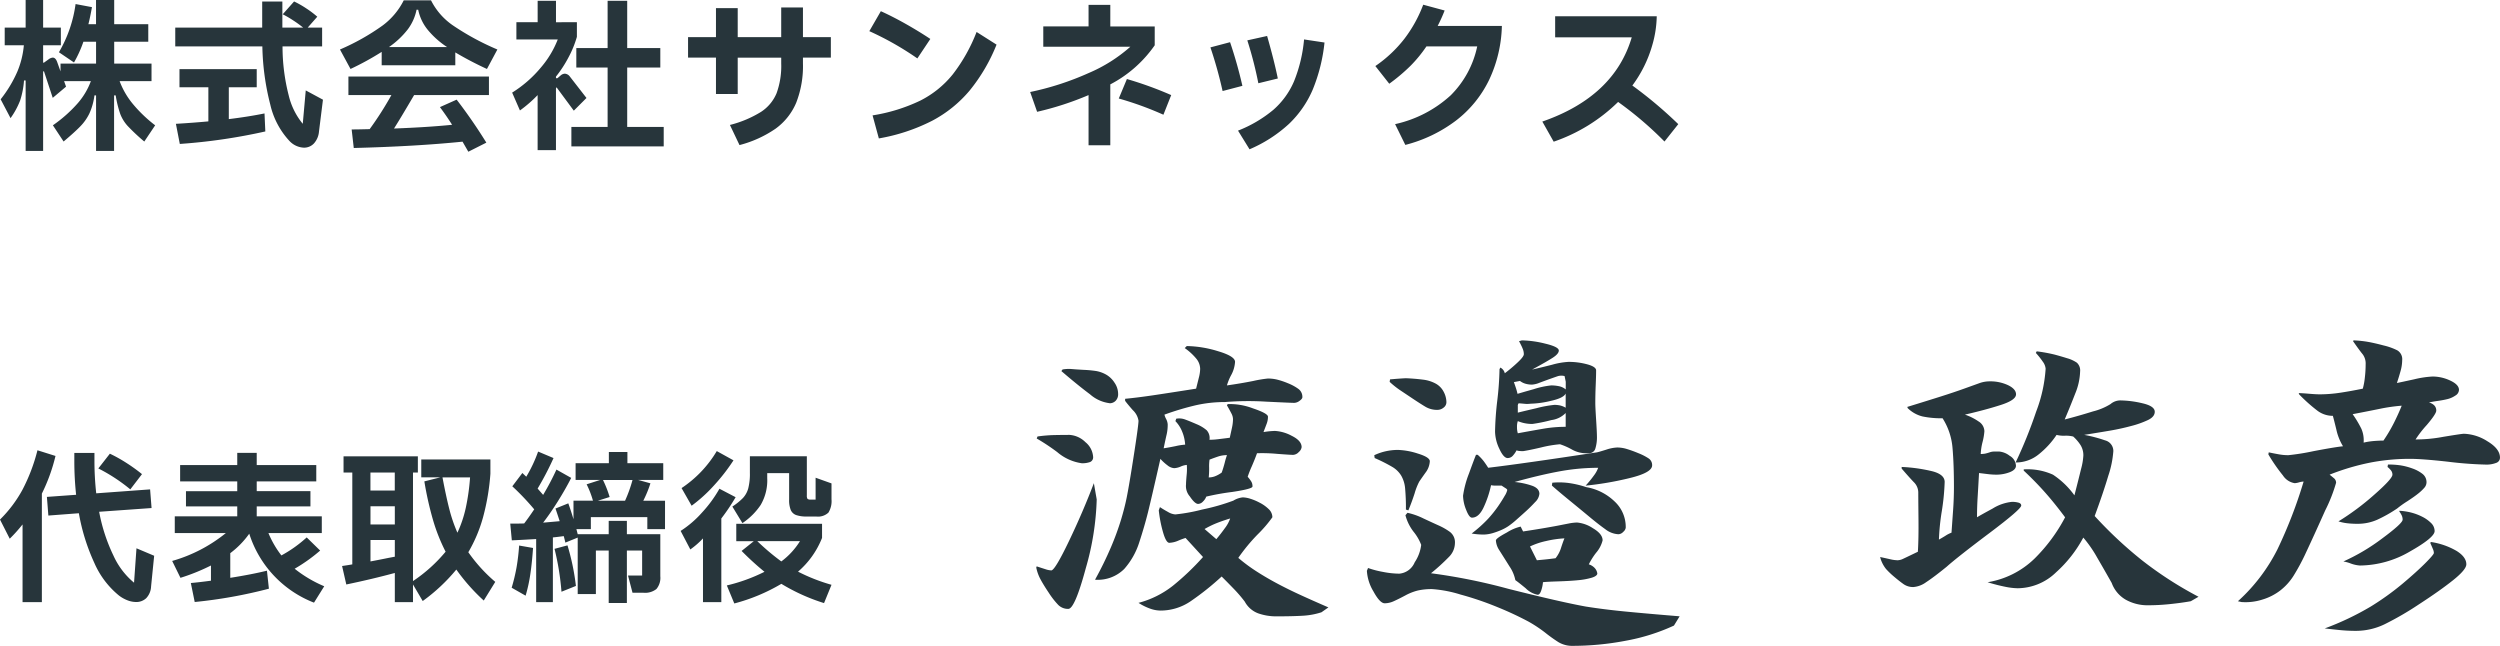 <svg xmlns="http://www.w3.org/2000/svg" width="215.68" height="55.72" viewBox="0 0 215.68 55.72">
  <g id="グループ_3083" data-name="グループ 3083" transform="translate(-1130.28 -1110.17)">
    <path id="パス_3322" data-name="パス 3322" d="M10.6-4.83a6.827,6.827,0,0,0,1.085,1.9,11.833,11.833,0,0,0,1.981,1.911l-.938,1.4A16.88,16.88,0,0,1,11.291-.966,3.281,3.281,0,0,1,10.654-2a9.2,9.2,0,0,1-.392-1.6h-.14V1.19H8.568V-3.6h-.14A5.5,5.5,0,0,1,8-2.058a4.187,4.187,0,0,1-.763,1.1q-.476.5-1.47,1.337l-.924-1.4a11.8,11.8,0,0,0,2.17-1.932A6.147,6.147,0,0,0,8.12-4.83H5.81l.168.476L4.83-3.388,4.1-5.6q-.014-.084-.056-.084T4-5.572V1.19H2.492V-4.886h-.14a7.213,7.213,0,0,1-.336,1.729A6.846,6.846,0,0,1,1.19-1.638L.336-3.262A10.712,10.712,0,0,0,1.778-5.656a7.621,7.621,0,0,0,.56-2.268H.686V-9.45H2.492v-2.38H4v2.38H5.53v1.526H4v1.5h.07l.392-.28A.709.709,0,0,1,4.83-6.86q.252,0,.392.406l.28.784v-.672H8.568v-1.89H7.476A10.277,10.277,0,0,1,6.664-6.44l-1.3-.882A11.186,11.186,0,0,0,6.8-11.48l1.414.266q-.154.868-.308,1.47h.658V-11.83h1.568v2.086h2.94v1.512h-2.94v1.89h3.22V-4.83Zm16.058.8,1.484.8L27.8-.49A1.741,1.741,0,0,1,27.363.546,1.162,1.162,0,0,1,26.5.91,1.812,1.812,0,0,1,25.27.35,6.825,6.825,0,0,1,23.6-2.8a21.645,21.645,0,0,1-.686-5.026H15.4V-9.45h7.5V-11.7H24.64V-9.45h1.792a10.1,10.1,0,0,0-.861-.623,9.212,9.212,0,0,0-.9-.525l.98-1.106a8.541,8.541,0,0,1,1.078.616,8.465,8.465,0,0,1,.924.7l-.826.938H28.07v1.624H24.654a16.987,16.987,0,0,0,.532,4.221A6.052,6.052,0,0,0,26.4-1.148ZM20.02-1.554q1.708-.21,3.08-.49L23.17-.49A49.185,49.185,0,0,1,15.792.588l-.336-1.736q1.428-.084,2.8-.21V-4.3H15.764V-5.866h6.664V-4.3H20.02Zm13.188-5.8A24.4,24.4,0,0,1,30.52-5.88l-.91-1.68a19.489,19.489,0,0,0,3.682-2.072,6.112,6.112,0,0,0,1.82-2.17h2.352a5.756,5.756,0,0,0,1.869,2.149A22.234,22.234,0,0,0,43.19-7.56l-.9,1.68a29.493,29.493,0,0,1-2.73-1.428V-6.2H33.208Zm3.01-3.64A4.2,4.2,0,0,1,35.462-9.3,7.294,7.294,0,0,1,33.838-7.77H38.85a7.386,7.386,0,0,1-1.7-1.526,4.024,4.024,0,0,1-.791-1.694Zm-5.88,7.364v-1.6H42.462v1.6H36.008Q34.818-1.6,34.272-.742q2.954-.112,5.012-.322-.476-.756-1.05-1.526l1.442-.644A44.524,44.524,0,0,1,42.238.476l-1.554.784-.5-.868Q36.162.8,30.8.938l-.182-1.6q.546,0,1.554-.028a27.915,27.915,0,0,0,1.876-2.94Zm20.538.252L49.784-2.282,48.356-4.214q-.042-.07-.07-.07t-.042.112V1.12H46.662V-3.626A11.206,11.206,0,0,1,45.136-2.3l-.672-1.54a10.32,10.32,0,0,0,2.513-2.205A8.356,8.356,0,0,0,48.4-8.428h-3.57V-9.912h1.834V-11.76h1.582v1.848H50.05v1.26a8.94,8.94,0,0,1-.728,1.778,10.3,10.3,0,0,1-1.078,1.652v.14h.126l.294-.252a.581.581,0,0,1,.35-.14.581.581,0,0,1,.42.238ZM54.39-6.006V-.882h3.15V.8H49.574V-.882H52.7V-6.006h-2.7v-1.68h2.7V-11.76H54.39v4.074h2.856v1.68ZM71.96-8.624V-6.86H69.552v.49a8.691,8.691,0,0,1-.581,3.4,5.294,5.294,0,0,1-1.778,2.24A9.811,9.811,0,0,1,64.078.686L63.252-1.05a9.5,9.5,0,0,0,2.681-1.127,3.544,3.544,0,0,0,1.344-1.61,6.883,6.883,0,0,0,.4-2.569v-.5H63.924v3.136H62.048V-6.86H59.64V-8.624h2.408V-11.13h1.876v2.506h3.752v-2.562h1.876v2.562ZM79.422-6.79a25.819,25.819,0,0,0-4.144-2.352l.994-1.722q.994.448,2.114,1.078T80.542-8.47ZM75.558-1.876A14.776,14.776,0,0,0,79.674-3.15a8.521,8.521,0,0,0,2.8-2.261,14.49,14.49,0,0,0,2.058-3.661L86.254-7.98a15.129,15.129,0,0,1-2.31,3.948,10.776,10.776,0,0,1-3.255,2.625A16.125,16.125,0,0,1,76.1.112ZM99.9-7.924A10.676,10.676,0,0,1,96.068-4.55V.7H94.192V-3.626a26.309,26.309,0,0,1-4.438,1.442l-.6-1.708a24.452,24.452,0,0,0,5.033-1.631A13.187,13.187,0,0,0,97.8-7.8H90.286v-1.75h3.906V-11.41h1.876v1.862H99.9ZM97.5-5.012a31.289,31.289,0,0,1,3.822,1.386l-.672,1.694a28.325,28.325,0,0,0-3.85-1.4Zm11.34.364a33.019,33.019,0,0,0-.952-3.7l1.708-.378q.616,2.156.924,3.668ZM107.086-.56a11.043,11.043,0,0,0,3.045-1.792,6.828,6.828,0,0,0,1.785-2.457,12.591,12.591,0,0,0,.868-3.619l1.764.266a14.673,14.673,0,0,1-1.015,4.06,8.924,8.924,0,0,1-2.058,2.968A11.9,11.9,0,0,1,108.08,1.05Zm-1.33-3.416a37.119,37.119,0,0,0-1.05-3.766L106.4-8.19a38.4,38.4,0,0,1,1.064,3.766ZM129.85-9.59a11.537,11.537,0,0,1-1.106,4.662A9.773,9.773,0,0,1,125.9-1.435,12.272,12.272,0,0,1,121.52.672l-.882-1.792a10.411,10.411,0,0,0,4.795-2.485,8.367,8.367,0,0,0,2.289-4.221H123.34a11.545,11.545,0,0,1-1.358,1.659,15.622,15.622,0,0,1-1.848,1.561l-1.2-1.526a11.008,11.008,0,0,0,2.506-2.352,11.523,11.523,0,0,0,1.624-2.94l1.848.5a13.955,13.955,0,0,1-.6,1.33Zm11.256,5.138a36.593,36.593,0,0,1,3.962,3.332l-1.19,1.5a30.621,30.621,0,0,0-4-3.416,14.724,14.724,0,0,1-5.558,3.43l-.98-1.736q6.2-2.156,7.714-7.266h-6.608v-1.82h8.764a9.447,9.447,0,0,1-.392,2.52A10.785,10.785,0,0,1,141.106-4.452Z" transform="translate(1130 1122)" fill="#27353b"/>
    <path id="パス_3323" data-name="パス 3323" d="M5.068-11.494A15.259,15.259,0,0,1,3.892-8.246V1.12H2.226V-5.586A13.34,13.34,0,0,1,1.12-4.354L.28-6.006A10.94,10.94,0,0,0,2.212-8.568a15.466,15.466,0,0,0,1.3-3.416Zm6.986,7.966,1.526.644L13.314-.238a1.561,1.561,0,0,1-.42,1.015,1.237,1.237,0,0,1-.882.329,2.06,2.06,0,0,1-.735-.147,2.954,2.954,0,0,1-.735-.413A7.475,7.475,0,0,1,8.421-2.261,17.289,17.289,0,0,1,7.084-6.552l-2.632.2-.126-1.61,2.52-.182A27.416,27.416,0,0,1,6.692-11v-.756H8.428v.7a25.209,25.209,0,0,0,.154,2.786L13.23-8.61,13.356-7l-4.522.322A14.979,14.979,0,0,0,10.066-2.9,6.541,6.541,0,0,0,11.844-.56ZM11.522-8.61a14.769,14.769,0,0,0-2.758-1.806l.994-1.274a12.481,12.481,0,0,1,1.386.77,14.9,14.9,0,0,1,1.386.994ZM25.7-1.764A10.818,10.818,0,0,0,28.252-.252L27.37,1.162a9.441,9.441,0,0,1-5.586-5.95,7.524,7.524,0,0,1-1.638,1.68V-.98q1.862-.294,3.164-.616l.168,1.554a41.046,41.046,0,0,1-6.4,1.148L16.744-.532q.658-.056,1.736-.2V-2.044A17.235,17.235,0,0,1,15.848-.98l-.714-1.456a12.959,12.959,0,0,0,4.634-2.408h-4.41V-6.286h5.39V-7.14H16.324V-8.456h4.424V-9.3H15.82V-10.71h4.928v-1.05h1.68v1.05h5.138V-9.3H22.428v.84h4.634V-7.14H22.428v.854h5.614v1.442H23.436a8.456,8.456,0,0,0,1.12,1.932A11.023,11.023,0,0,0,26.74-4.466L27.9-3.332A14.1,14.1,0,0,1,25.7-1.764Zm14.98-1.428A13.46,13.46,0,0,0,43.008-.63L42.014.98a16.592,16.592,0,0,1-2.366-2.674,15.479,15.479,0,0,1-2.9,2.716L35.91-.406V1.12H34.342V-1.4q-1.96.532-4.186.994L29.792-2q.588-.084.882-.14v-7.924h-.756v-1.4H36.33v1.4h-.42V-.7a13.082,13.082,0,0,0,2.814-2.534,15.5,15.5,0,0,1-1.092-2.751A28.6,28.6,0,0,1,36.89-9.3l1.386-.35H36.624v-1.54h5.964v1.232a19.841,19.841,0,0,1-.63,3.738A12.534,12.534,0,0,1,40.684-3.192Zm-6.342-5.32v-1.554h-2.1v1.554Zm4.116-1.134q.308,1.638.588,2.73a13.143,13.143,0,0,0,.7,2.044,10.223,10.223,0,0,0,.721-2.142,18.706,18.706,0,0,0,.371-2.632ZM34.342-7.154h-2.1v1.568h2.1Zm-2.1,4.76q.966-.182,1.568-.308l.532-.1V-4.242h-2.1ZM57.652-5.18H56.126V-6.216H51.254V-5.18H50.008l.112.434h2.674V-5.894h1.568v1.148h2.884V-1.12A1.493,1.493,0,0,1,56.91-.014,1.566,1.566,0,0,1,55.8.308h-.952L54.46-1.176h1.218V-3.332H54.362V1.19H52.794V-3.332H51.688V.42H50.12V-4.452l-1.064.434q-.1-.42-.14-.56-.616.084-.938.112V1.12H46.536V-4.326q-1.4.084-2.1.112L44.3-5.656q.8,0,1.2-.014.35-.448.868-1.218a21.813,21.813,0,0,0-1.89-1.988l.868-1.148.336.322a11.836,11.836,0,0,0,1.022-2.17l1.33.56A25.527,25.527,0,0,1,46.662-8.68l.476.546a22.831,22.831,0,0,0,1.148-2.184L49.56-9.6q-.532,1.036-1.176,2.058T47.138-5.74l1.428-.126q-.28-.854-.364-1.092l1.106-.448q.224.616.448,1.372v-1.6h1.68a8.064,8.064,0,0,0-.546-1.414l1.176-.378H49.938v-1.442h2.87v-.966h1.6v.966H57.5v1.442h-2.17l1.064.294a10.188,10.188,0,0,1-.616,1.5h1.876ZM52.3-9.422a9.58,9.58,0,0,1,.574,1.47l-1.022.322h2.352a11.7,11.7,0,0,0,.644-1.792ZM49.238-3.78a20.156,20.156,0,0,1,.728,3.5l-1.246.5a22.453,22.453,0,0,0-.6-3.7ZM44.422-.126a15.566,15.566,0,0,0,.427-1.785,18.3,18.3,0,0,0,.217-1.855l1.2.21q-.084,1.246-.231,2.24A13.162,13.162,0,0,1,45.626.56ZM63.56-11.116a16.425,16.425,0,0,1-1.687,2.17A12.742,12.742,0,0,1,59.948-7.2L59.08-8.722a9.922,9.922,0,0,0,3.038-3.192Zm7.084,1.5,1.372.49v1.372a1.887,1.887,0,0,1-.266,1.148,1.316,1.316,0,0,1-1.064.336h-.8a2.642,2.642,0,0,1-.924-.126.813.813,0,0,1-.462-.434,2.29,2.29,0,0,1-.14-.91V-10.01h-1.89v.42A4.194,4.194,0,0,1,65.9-7.259,5.735,5.735,0,0,1,64.33-5.7l-.868-1.428a5.462,5.462,0,0,0,.917-.742,1.979,1.979,0,0,0,.455-.833,5.043,5.043,0,0,0,.14-1.323v-1.442h4.914v3.374a.513.513,0,0,0,.056.3.376.376,0,0,0,.266.063h.434Zm-6.9,1.68A17.305,17.305,0,0,1,62.51-6.1V1.12H60.928v-5.5a7.123,7.123,0,0,1-1.092.952L59-5.026a8.893,8.893,0,0,0,1.848-1.589,10.954,10.954,0,0,0,1.5-2.051ZM71.2-4.424a7.457,7.457,0,0,1-2.072,2.912A15.6,15.6,0,0,0,72.016-.378L71.372,1.2A16.523,16.523,0,0,1,67.69-.462a15.864,15.864,0,0,1-4.06,1.694L62.986-.322A14.856,14.856,0,0,0,66.234-1.5,24.563,24.563,0,0,1,64.26-3.3l1.05-.84H63.8v-1.5H71.2Zm-5.586.28a20.234,20.234,0,0,0,2.072,1.75,6.381,6.381,0,0,0,1.61-1.75Z" transform="translate(1130 1161)" fill="#27353b"/>
    <path id="パス_3321" data-name="パス 3321" d="M12.39-14.245q-.77,3.4-1.068,4.6t-.752,2.59a6.341,6.341,0,0,1-1.3,2.31,3.23,3.23,0,0,1-2.52.928A31.011,31.011,0,0,0,8.137-6.65a23.991,23.991,0,0,0,.858-2.345q.315-1.05.49-1.925t.438-2.52q.262-1.645.42-2.748t.158-1.347a1.589,1.589,0,0,0-.49-.91q-.49-.56-.665-.805v-.175q1.05-.1,2.4-.3T15.47-20.3l.245-.98a3.085,3.085,0,0,0,.105-.735,1.42,1.42,0,0,0-.35-.893,4.991,4.991,0,0,0-.98-.892l.175-.175a9.594,9.594,0,0,1,2.677.438q1.488.438,1.488.927a2.736,2.736,0,0,1-.333,1.138,4.51,4.51,0,0,0-.368.893q1.225-.175,2.275-.385a10.478,10.478,0,0,1,1.26-.21,3.465,3.465,0,0,1,.77.087,6.342,6.342,0,0,1,.945.315,4.086,4.086,0,0,1,.91.49.848.848,0,0,1,.35.718q0,.14-.245.315a.8.8,0,0,1-.455.175q-.245,0-2.432-.105a24.635,24.635,0,0,0-3.552.035,11.341,11.341,0,0,0-2.45.262,23.6,23.6,0,0,0-2.765.823,1.387,1.387,0,0,0,.14.368,1.2,1.2,0,0,1,.14.472,3.731,3.731,0,0,1-.088.858q-.088.368-.262,1.207.455-.07,1.05-.192a4.941,4.941,0,0,1,.805-.123,3.443,3.443,0,0,0-.263-1.137,2.745,2.745,0,0,0-.577-.892l.07-.21a1.455,1.455,0,0,1,.77.07q.385.14.98.4a3.177,3.177,0,0,1,.875.525.989.989,0,0,1,.245.823,6.247,6.247,0,0,0,.77-.052l.98-.122q.1-.455.192-.875a3.666,3.666,0,0,0,.087-.735,1.128,1.128,0,0,0-.14-.49q-.14-.28-.385-.7l.07-.105a5.612,5.612,0,0,1,2.17.368q1.3.438,1.3.718a1.68,1.68,0,0,1-.105.595q-.105.28-.28.735a7.006,7.006,0,0,1,.98-.1,3.449,3.449,0,0,1,1.452.42q.858.42.858.98a.67.67,0,0,1-.245.42.706.706,0,0,1-.49.245q-.245,0-1.382-.087a13.833,13.833,0,0,0-1.732-.053q-.175.49-.455,1.138a8.946,8.946,0,0,0-.35.892,3.245,3.245,0,0,1,.315.42.8.8,0,0,1,.1.42q0,.21-1.767.472a20.618,20.618,0,0,0-2.222.4,1.1,1.1,0,0,1-.28.42.605.605,0,0,1-.42.21q-.28,0-.717-.647A1.358,1.358,0,0,1,14.6-12.04q0-.21.052-.788a4.744,4.744,0,0,0,.017-.892,1.591,1.591,0,0,0-.525.14,1.613,1.613,0,0,1-.56.14A1.033,1.033,0,0,1,13-13.685,3.965,3.965,0,0,1,12.39-14.245Zm-4.375-4.8a3.138,3.138,0,0,1-1.7-.77q-1.033-.77-2.467-2l.1-.14a3.063,3.063,0,0,1,.805-.035q.42.035,1.05.07a9.9,9.9,0,0,1,1.05.1,2.691,2.691,0,0,1,.84.3,2.089,2.089,0,0,1,.735.7,1.718,1.718,0,0,1,.315.962.8.8,0,0,1-.21.6A.712.712,0,0,1,8.015-19.04Zm-3.6,2.73a2.132,2.132,0,0,1,1.505.63,1.78,1.78,0,0,1,.665,1.26.436.436,0,0,1-.263.455,1.983,1.983,0,0,1-.718.105,4.164,4.164,0,0,1-2.117-.963,18.142,18.142,0,0,0-1.768-1.172l.07-.175a12.577,12.577,0,0,1,1.488-.122Q4.025-16.31,4.41-16.31Zm12.215,2.135a4.009,4.009,0,0,0-.035.7,7.378,7.378,0,0,1-.035.84,1.6,1.6,0,0,0,.507-.088,2.5,2.5,0,0,0,.612-.333q.14-.385.263-.857a6.3,6.3,0,0,1,.192-.648,2.425,2.425,0,0,0-.7.1Q17.08-14.35,16.625-14.175ZM6.65-12.145l.245,1.4A23.481,23.481,0,0,1,5.95-4.8q-.945,3.5-1.505,3.5a1.187,1.187,0,0,1-.875-.35,6.952,6.952,0,0,1-.805-1.033Q2.31-3.36,2.047-3.85A3.661,3.661,0,0,1,1.68-4.865l.035-.105q.42.14.753.245a1.849,1.849,0,0,0,.507.105q.315,0,1.523-2.52T6.65-12.145ZM19.495-10.92a2.314,2.314,0,0,1,.613.105,4.64,4.64,0,0,1,.84.35,3.16,3.16,0,0,1,.788.56.97.97,0,0,1,.315.7,11.112,11.112,0,0,1-1.278,1.488A15.554,15.554,0,0,0,19.11-5.7a14.379,14.379,0,0,0,1.61,1.19q.875.56,1.837,1.068t2,.98q1.033.473,2.327,1.033l-.595.42a6.306,6.306,0,0,1-1.627.3q-.893.053-2.293.053A4.679,4.679,0,0,1,20.842-.91,2.181,2.181,0,0,1,19.67-1.925a11.907,11.907,0,0,0-.98-1.137q-.56-.577-1.015-1.032A23.644,23.644,0,0,1,15-1.96a4.611,4.611,0,0,1-2.608.805,2.718,2.718,0,0,1-.91-.175,4.805,4.805,0,0,1-.98-.49,8.1,8.1,0,0,0,2.958-1.47,22.113,22.113,0,0,0,2.607-2.485L14.56-7.42a6.175,6.175,0,0,0-.613.227A2.183,2.183,0,0,1,13.16-7q-.28,0-.542-.91A11.055,11.055,0,0,1,12.25-9.8l.1-.28q.315.21.7.42a1.411,1.411,0,0,0,.63.21,15.336,15.336,0,0,0,2.31-.42,18.012,18.012,0,0,0,2.695-.77A1.928,1.928,0,0,1,19.495-10.92ZM18.41-9.1a13.036,13.036,0,0,0-1.3.455,8.27,8.27,0,0,0-.91.455l1.015.875q.385-.455.735-.945A3.039,3.039,0,0,0,18.41-9.1ZM43.33-24.395l.245-.07a8.873,8.873,0,0,1,2.013.28q1.172.28,1.173.595,0,.28-.507.612t-1.8,1.033q.77-.175,1.733-.42A6.46,6.46,0,0,1,47.6-22.61a6.092,6.092,0,0,1,1.61.21q.77.21.77.525,0,.455-.035,1.278T49.91-19.04q0,.315.07,1.418t.07,1.417a3.3,3.3,0,0,1-.14,1.085.545.545,0,0,1-.56.385,2.516,2.516,0,0,1-1.487-.332,5.855,5.855,0,0,0-1-.437,10.447,10.447,0,0,0-1.645.28q-1.05.245-1.54.315a2.9,2.9,0,0,1-.35-.018.68.68,0,0,1-.21-.052,2.238,2.238,0,0,1-.3.438.6.6,0,0,1-.472.228q-.35,0-.717-.805a3.58,3.58,0,0,1-.368-1.47,26.5,26.5,0,0,1,.193-2.695,26.5,26.5,0,0,0,.193-2.695l.07-.14a.73.73,0,0,1,.385.49,13.275,13.275,0,0,0,1.1-.927q.543-.507.542-.717a1.235,1.235,0,0,0-.105-.49Q43.54-24.01,43.33-24.395Zm6.72,9.59q.175-.035.788-.227a3.448,3.448,0,0,1,.962-.192,2.873,2.873,0,0,1,.805.122,10.39,10.39,0,0,1,1.015.367,4.747,4.747,0,0,1,.892.455.685.685,0,0,1,.3.6q0,.63-1.96,1.1a27.3,27.3,0,0,1-3.78.648,8.817,8.817,0,0,0,.717-.875,2.461,2.461,0,0,0,.368-.665,18.478,18.478,0,0,0-3.378.315q-1.7.315-3.832.91a6.37,6.37,0,0,1,1.54.333q.595.228.6.682a1.143,1.143,0,0,1-.368.718q-.368.4-.735.735t-.84.752a6.873,6.873,0,0,1-.77.613,4.05,4.05,0,0,1-.63.332,6.771,6.771,0,0,1-.682.245,3.026,3.026,0,0,1-.735.123,6,6,0,0,1-1.085-.088A11.473,11.473,0,0,0,40.67-9.083a10.33,10.33,0,0,0,.84-1.05q.35-.507.577-.91a1.62,1.62,0,0,0,.227-.508q0-.07-.14-.158t-.35-.227h-.508a1.761,1.761,0,0,1-.4-.035,8.993,8.993,0,0,1-.63,1.89q-.42.91-1.015.91-.245,0-.507-.682A3.427,3.427,0,0,1,38.5-11.06a8.51,8.51,0,0,1,.507-1.908q.438-1.207.612-1.628h.14a3.958,3.958,0,0,1,.542.578q.193.263.368.543Q43.61-13.825,50.05-14.805Zm-.7,3.045a4.654,4.654,0,0,1,2.223,1.19A3,3,0,0,1,52.535-8.3a.573.573,0,0,1-.21.35.605.605,0,0,1-.42.21,2,2,0,0,1-1.137-.438q-.613-.438-1.348-1.05T47.705-10.64q-.98-.8-1.54-1.3l.035-.245a6.3,6.3,0,0,1,1.488.035,8.47,8.47,0,0,1,1.452.35ZM43.47-8.4l.21.42q1.155-.175,1.96-.315t1.155-.21q.35-.07.805-.158a4.083,4.083,0,0,1,.735-.088,2.936,2.936,0,0,1,1.365.49q.84.49.84,1.05a2.59,2.59,0,0,1-.56,1.068,5.924,5.924,0,0,0-.63,1,1.177,1.177,0,0,1,.507.315.868.868,0,0,1,.228.49q-.035.21-.49.35a6.038,6.038,0,0,1-1.138.21q-.682.07-1.75.105t-1.312.07a3.053,3.053,0,0,1-.157.735q-.123.35-.3.35a2,2,0,0,1-1.032-.56q-.683-.56-.893-.7a3.251,3.251,0,0,0-.507-1.19q-.438-.7-.927-1.47a1.706,1.706,0,0,1-.245-.77q0-.175.945-.682A3.921,3.921,0,0,1,43.47-8.4ZM46.1-20.58a3.3,3.3,0,0,1,.682.07,1.275,1.275,0,0,1,.578.28v-.665l-.1-.49a1.121,1.121,0,0,0-.56,0q-.21.07-.7.245t-.91.333a2.012,2.012,0,0,1-.63.157,1.939,1.939,0,0,1-.612-.087,1.405,1.405,0,0,1-.437-.228l-.525.1q.1.28.175.507t.14.507q.21-.07,1.383-.4A7.512,7.512,0,0,1,46.1-20.58ZM32.2-21.1q.77-.07,1.365-.1.805.035,1.47.122a3.014,3.014,0,0,1,1.12.35,1.685,1.685,0,0,1,.683.718,1.955,1.955,0,0,1,.227.875.581.581,0,0,1-.245.472.834.834,0,0,1-.525.193,1.969,1.969,0,0,1-1.032-.263q-.438-.262-1.068-.682l-1.1-.735a7.524,7.524,0,0,1-.927-.735Zm14.175,2.2a2.261,2.261,0,0,1,.507.052,1.754,1.754,0,0,1,.472.193V-19.88q-.175.385-1.26.63A8.437,8.437,0,0,1,44.31-19a2.171,2.171,0,0,1-.56,0q-.385-.035-.455-.035a.342.342,0,0,0-.07.245v.56q.385-.1,1.61-.385A9.9,9.9,0,0,1,46.375-18.9Zm.98.7a2.094,2.094,0,0,1-1.243.612,13.4,13.4,0,0,1-1.627.333,3.233,3.233,0,0,1-.7-.07,3.17,3.17,0,0,1-.56-.175,1.427,1.427,0,0,0-.07.507,1.75,1.75,0,0,0,.07.543q1.33-.245,2.24-.4a11.068,11.068,0,0,1,1.89-.157Zm-14.49,3.185A6.149,6.149,0,0,1,34.6-14.7q1.033.315,1.033.665a1.768,1.768,0,0,1-.385,1q-.385.543-.525.752a5.244,5.244,0,0,0-.4,1.015q-.262.805-.542,1.47l-.21-.07a18.271,18.271,0,0,0-.07-1.838,2.642,2.642,0,0,0-.333-1.085,2.213,2.213,0,0,0-.735-.735,14.1,14.1,0,0,0-1.557-.787l-.035-.245a4.693,4.693,0,0,1,1.033-.35A4.915,4.915,0,0,1,32.865-15.015Zm.84,5.425a6.044,6.044,0,0,1,1.382.49q.822.385,1.33.612a5.375,5.375,0,0,1,.945.543,1.126,1.126,0,0,1,.438.98,1.722,1.722,0,0,1-.525,1.19,17.4,17.4,0,0,1-1.54,1.4A50.486,50.486,0,0,1,42.42-3.028Q46.935-1.89,49.1-1.5q1.54.245,3.325.42t4.76.42l-.49.8a17.238,17.238,0,0,1-4.182,1.312,24.514,24.514,0,0,1-4.533.437,2.312,2.312,0,0,1-1.243-.315A13.224,13.224,0,0,1,45.588.752,11.616,11.616,0,0,0,44.135-.21,28.237,28.237,0,0,0,41.51-1.435a26.7,26.7,0,0,0-3.22-1.1,10.724,10.724,0,0,0-2.45-.472,5.382,5.382,0,0,0-1.243.122,4.588,4.588,0,0,0-1.068.42q-.56.3-.98.49a1.931,1.931,0,0,1-.805.192q-.42,0-.98-1.033a3.871,3.871,0,0,1-.56-1.767l.1-.245a7.876,7.876,0,0,0,1.26.332,7.564,7.564,0,0,0,1.435.157,1.588,1.588,0,0,0,1.33-.98,3.438,3.438,0,0,0,.56-1.505,4.106,4.106,0,0,0-.648-1.12A3.977,3.977,0,0,1,33.53-9.38Zm10.57,2.905.595,1.19q.385-.035.735-.07t.875-.105a2.725,2.725,0,0,0,.49-.945q.21-.63.28-.77a8.992,8.992,0,0,0-1.575.228A6.311,6.311,0,0,0,44.275-6.685ZM87.99-23.52a13.656,13.656,0,0,1,1.54.28q.525.14,1.085.315a2.846,2.846,0,0,1,.84.385.909.909,0,0,1,.28.77,5.363,5.363,0,0,1-.42,1.89q-.42,1.085-.91,2.24,1.225-.315,2.45-.7a5.226,5.226,0,0,0,1.505-.63,1.3,1.3,0,0,1,.84-.315,8.629,8.629,0,0,1,1.908.245q1.067.245,1.067.735,0,.42-.56.7a8.021,8.021,0,0,1-1.47.525q-.91.245-1.82.4t-2.24.368a11.975,11.975,0,0,1,1.8.472.945.945,0,0,1,.717.928,8.571,8.571,0,0,1-.437,2.135q-.437,1.47-1.173,3.465a35.487,35.487,0,0,0,4.077,3.815,32.024,32.024,0,0,0,4.882,3.15l-.665.385q-.77.14-1.768.245a18.244,18.244,0,0,1-1.907.105,3.859,3.859,0,0,1-1.925-.473,2.757,2.757,0,0,1-1.225-1.452q-.63-1.12-1.26-2.2a10.712,10.712,0,0,0-1.19-1.715A10.961,10.961,0,0,1,89.67-4.463,4.809,4.809,0,0,1,86.345-3.08,5.866,5.866,0,0,1,85.313-3.2a14.792,14.792,0,0,1-1.558-.4A7.551,7.551,0,0,0,87.8-5.635,14.466,14.466,0,0,0,90.44-9.2q-.91-1.225-1.75-2.17T86.87-13.23v-.105a5.324,5.324,0,0,1,2.52.455,7.088,7.088,0,0,1,1.855,1.785q.385-1.5.577-2.292a5.484,5.484,0,0,0,.193-1.138,1.659,1.659,0,0,0-.245-.91,3.643,3.643,0,0,0-.63-.735,2.544,2.544,0,0,0-.717-.07,2.544,2.544,0,0,1-.718-.07,7.361,7.361,0,0,1-1.522,1.662,3.128,3.128,0,0,1-2.012.717,39.17,39.17,0,0,0,1.768-4.375,12.593,12.593,0,0,0,.822-3.71,1.191,1.191,0,0,0-.245-.612,6.434,6.434,0,0,0-.6-.753ZM86.2-13.65q0,.35-.542.56a3.22,3.22,0,0,1-1.173.21,6.449,6.449,0,0,1-.753-.053l-.717-.088q-.07,1.26-.122,2.118t-.052,1.7q.28-.175,1.347-.753a3.889,3.889,0,0,1,1.662-.577,2,2,0,0,1,.577.07q.227.07.228.245,0,.315-2.747,2.38T80.22-4.935q-1.12.91-1.767,1.33a2.148,2.148,0,0,1-1.1.42,1.428,1.428,0,0,1-.84-.245q-.35-.245-.805-.63a7.015,7.015,0,0,1-.717-.683,2.733,2.733,0,0,1-.472-.892l-.035-.14q.49.105.875.193a2.967,2.967,0,0,0,.63.087,1.136,1.136,0,0,0,.472-.123q.262-.122,1.278-.612.07-1.12.052-2.87t-.018-2.275a1.261,1.261,0,0,0-.4-.875q-.4-.42-1.033-1.155v-.14a13.711,13.711,0,0,1,2.695.385q1.015.28,1.015.91A19.551,19.551,0,0,1,79.8-9.712a19.486,19.486,0,0,0-.245,2.432q.14-.07.542-.315a2.619,2.619,0,0,1,.543-.28q.07-.98.14-1.977t.07-1.943q0-1.995-.123-3.395a5.6,5.6,0,0,0-.857-2.555,7.9,7.9,0,0,1-1.732-.158,2.771,2.771,0,0,1-1.277-.717l-.035-.105q1.82-.56,2.923-.91t1.978-.665l1.313-.472a2.617,2.617,0,0,1,.892-.158,3.6,3.6,0,0,1,1.593.333q.682.333.682.788,0,.49-1.295.91t-3.115.84a4.723,4.723,0,0,1,1.19.595,1.016,1.016,0,0,1,.49.84,5.087,5.087,0,0,1-.158.927,5.034,5.034,0,0,0-.158,1.033,1.907,1.907,0,0,0,.4-.035,3.778,3.778,0,0,0,.367-.105,1.186,1.186,0,0,1,.368-.07h.472a1.735,1.735,0,0,1,.893.368A1.041,1.041,0,0,1,86.2-13.65Zm29.12-10.815a9.242,9.242,0,0,1,1.313.14q.542.1,1.295.3a5.286,5.286,0,0,1,1.173.42.886.886,0,0,1,.42.858,3.513,3.513,0,0,1-.14.928q-.14.508-.315,1.032.35-.07,1.47-.315a8.646,8.646,0,0,1,1.61-.245,3.579,3.579,0,0,1,1.523.35q.752.35.752.805a.594.594,0,0,1-.315.49,2.12,2.12,0,0,1-.665.3,8.444,8.444,0,0,1-.84.158q-.49.07-.77.14a.955.955,0,0,1,.455.245.616.616,0,0,1,.175.455q0,.28-.822,1.243a9.234,9.234,0,0,0-.963,1.243,12.733,12.733,0,0,0,2.4-.228q1.593-.263,1.768-.263a4,4,0,0,1,2.03.648q1.085.648,1.085,1.418a.476.476,0,0,1-.35.455,2.261,2.261,0,0,1-.84.14A32.866,32.866,0,0,1,123.445-14q-2.205-.245-3.255-.245a18.1,18.1,0,0,0-3.378.315,20.283,20.283,0,0,0-3.553,1.05q.175.14.368.3a.5.5,0,0,1,.192.4,13.632,13.632,0,0,1-.945,2.4q-.945,2.118-1.75,3.832a18.33,18.33,0,0,1-.98,1.8,4.947,4.947,0,0,1-1.12,1.243,4.782,4.782,0,0,1-1.575.805,4.743,4.743,0,0,1-1.785.21l-.315-.07a15.254,15.254,0,0,0,3.412-4.48,40.162,40.162,0,0,0,2.257-5.845,1.7,1.7,0,0,0-.4.07,1.7,1.7,0,0,1-.368.07,1.492,1.492,0,0,1-1.015-.665,14.8,14.8,0,0,1-1.26-1.82l.035-.175q.49.105.893.175a4.592,4.592,0,0,0,.788.07,19.58,19.58,0,0,0,2.188-.35q1.837-.35,2.537-.42a4.635,4.635,0,0,1-.577-1.453q-.227-.927-.3-1.172a2.2,2.2,0,0,1-1.3-.42,13.759,13.759,0,0,1-1.61-1.435l-.035-.105q.245,0,.875.053t.945.052a11.857,11.857,0,0,0,1.768-.14q.927-.14,1.942-.35a5.767,5.767,0,0,0,.175-.945,9.886,9.886,0,0,0,.07-1.155,1.327,1.327,0,0,0-.263-.875q-.262-.315-.822-1.12Zm-.07,6.37a9.47,9.47,0,0,1,.753,1.26,2.508,2.508,0,0,1,.192,1.19,6.135,6.135,0,0,1,.91-.14q.455-.035.8-.035a13.283,13.283,0,0,0,.91-1.54q.385-.77.665-1.47a15.091,15.091,0,0,0-1.855.263Q116.69-18.375,115.255-18.1Zm3.045,4.34a7.337,7.337,0,0,1,1.068.07,5.439,5.439,0,0,1,1.015.262,3.055,3.055,0,0,1,.892.473.9.9,0,0,1,.35.735.725.725,0,0,1-.193.472,3.952,3.952,0,0,1-.542.507q-.35.28-.945.665a8.6,8.6,0,0,0-.84.6,11.885,11.885,0,0,1-1.732.98,4.132,4.132,0,0,1-1.7.35,7.25,7.25,0,0,1-.927-.052,3.851,3.851,0,0,1-.717-.158,21.857,21.857,0,0,0,3.08-2.293q1.575-1.382,1.575-1.732a.581.581,0,0,0-.122-.368,1.793,1.793,0,0,0-.3-.3Zm.98,3.99a5.477,5.477,0,0,1,1.033.157,4.719,4.719,0,0,1,.927.35,2.931,2.931,0,0,1,.77.542.97.97,0,0,1,.315.7q0,.56-2.135,1.767a8.666,8.666,0,0,1-4.305,1.207,2.788,2.788,0,0,1-.8-.175,3.359,3.359,0,0,0-.63-.175,17.351,17.351,0,0,0,3.36-1.995q1.75-1.295,1.75-1.61a.849.849,0,0,0-.088-.385,2.056,2.056,0,0,0-.192-.315ZM121.94-7l.07-.07a6.244,6.244,0,0,1,2.205.77q.84.525.84,1.155,0,.455-1.137,1.365T120.977-1.7A26.423,26.423,0,0,1,117.985.035a5.694,5.694,0,0,1-2.45.56,13.9,13.9,0,0,1-1.417-.07q-.683-.07-1.278-.14a24.114,24.114,0,0,0,3.973-1.89,23.48,23.48,0,0,0,2.73-1.96q1.208-1.015,1.96-1.768t.752-.892a.952.952,0,0,0-.088-.35Q122.08-6.685,121.94-7Z" transform="translate(1218 1164)" fill="#27353b"/>
  </g>
</svg>

